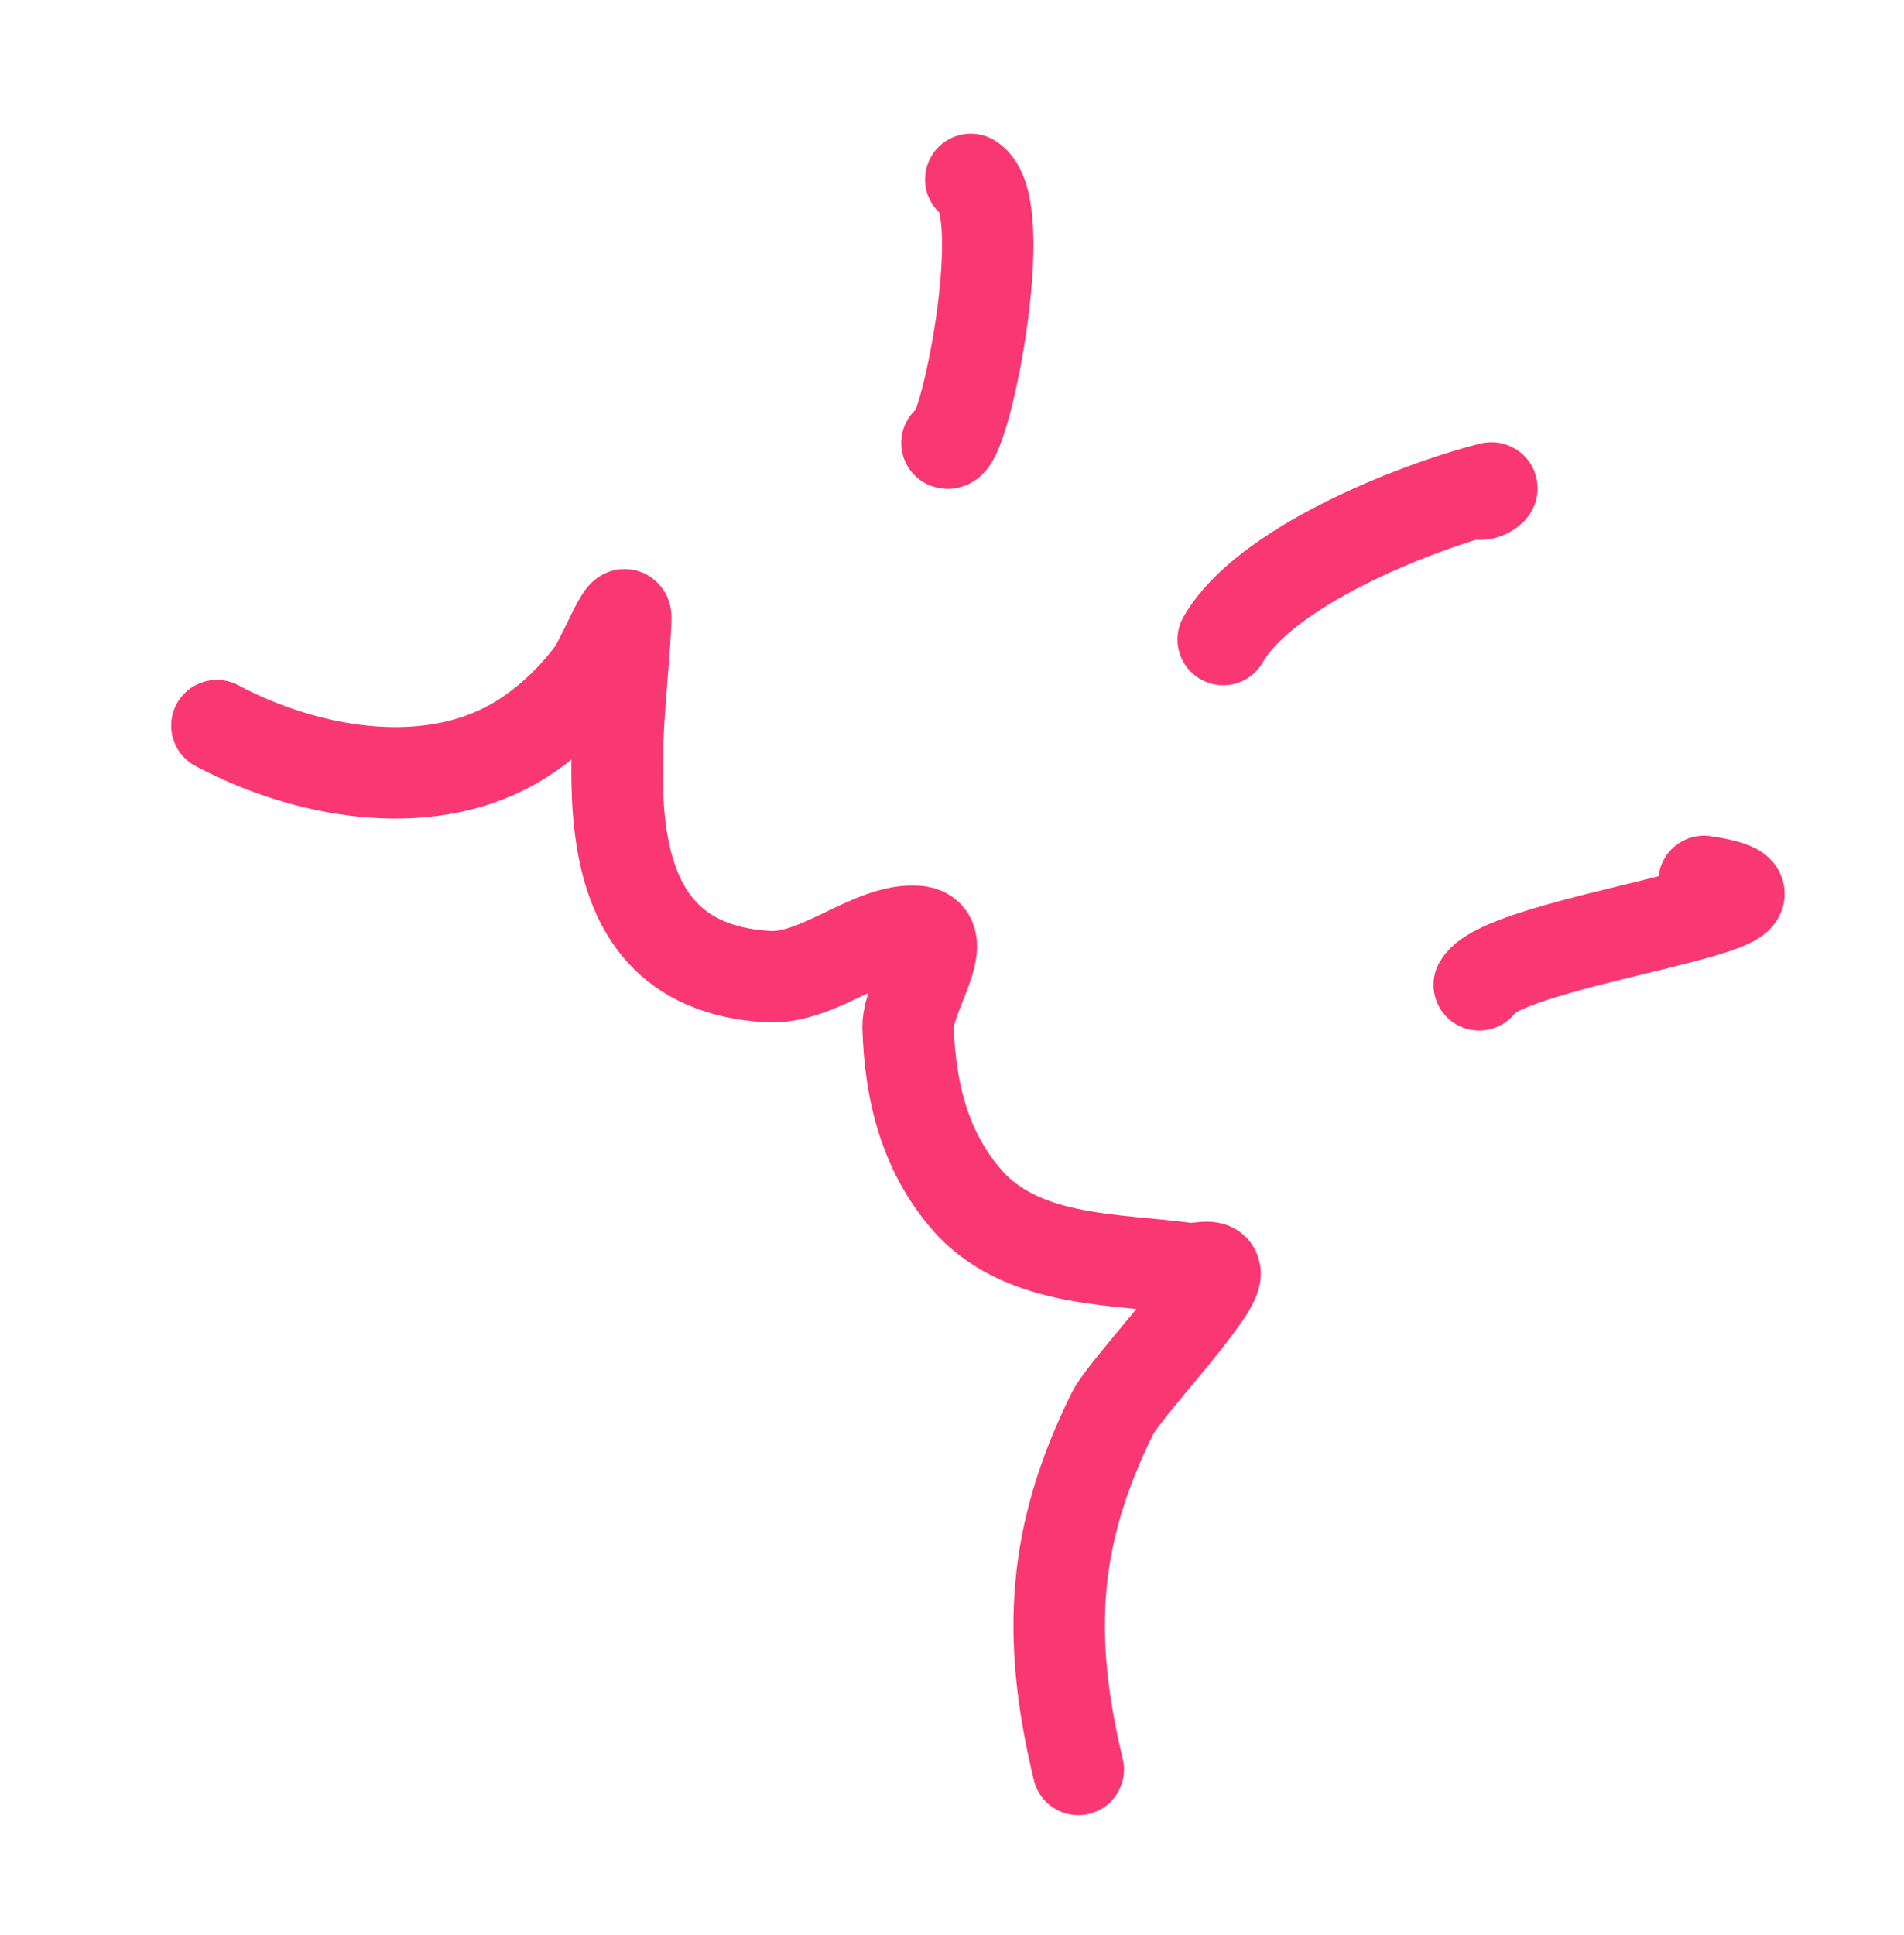 <?xml version="1.0" encoding="UTF-8"?> <svg xmlns="http://www.w3.org/2000/svg" width="63" height="64" viewBox="0 0 63 64" fill="none"><g clip-path="url(#clip0_2295_3020)"><path d="M31.333 14.654C31.895 14.923 33.539 6.783 32.121 5.935" stroke="#F93873" stroke-width="3.025" stroke-miterlimit="1.5" stroke-linecap="round"></path><path d="M48.929 16.343C49.182 16.386 49.493 16.092 49.31 16.147C46.677 16.828 41.831 18.782 40.473 21.155" stroke="#F93873" stroke-width="3.025" stroke-miterlimit="1.5" stroke-linecap="round"></path><path d="M56.383 29.155C61.122 29.874 49.807 31.075 48.944 32.578" stroke="#F93873" stroke-width="3.025" stroke-miterlimit="1.5" stroke-linecap="round"></path><path d="M35.679 58.532C34.61 54.097 34.831 50.75 36.814 46.747C37.21 45.946 40.273 42.734 40.205 42.115C40.178 41.763 39.614 42.015 39.277 41.957C36.901 41.64 34.016 41.758 32.165 39.881C30.623 38.23 30.109 36.146 30.046 33.965C30.049 32.924 31.505 31.002 30.408 30.815C28.875 30.642 27.097 32.422 25.381 32.304C18.939 31.904 20.553 24.453 20.706 20.486C20.736 19.797 19.985 21.666 19.631 22.213C18.953 23.14 18.022 24.023 16.965 24.624C13.991 26.289 10.04 25.53 7.176 24.002" stroke="#F93873" stroke-width="3.025" stroke-miterlimit="1.5" stroke-linecap="round"></path></g><defs><clipPath id="clip0_2295_3020"><rect width="54.329" height="55" fill="white" transform="translate(9.215) rotate(9.647)"></rect></clipPath></defs></svg> 